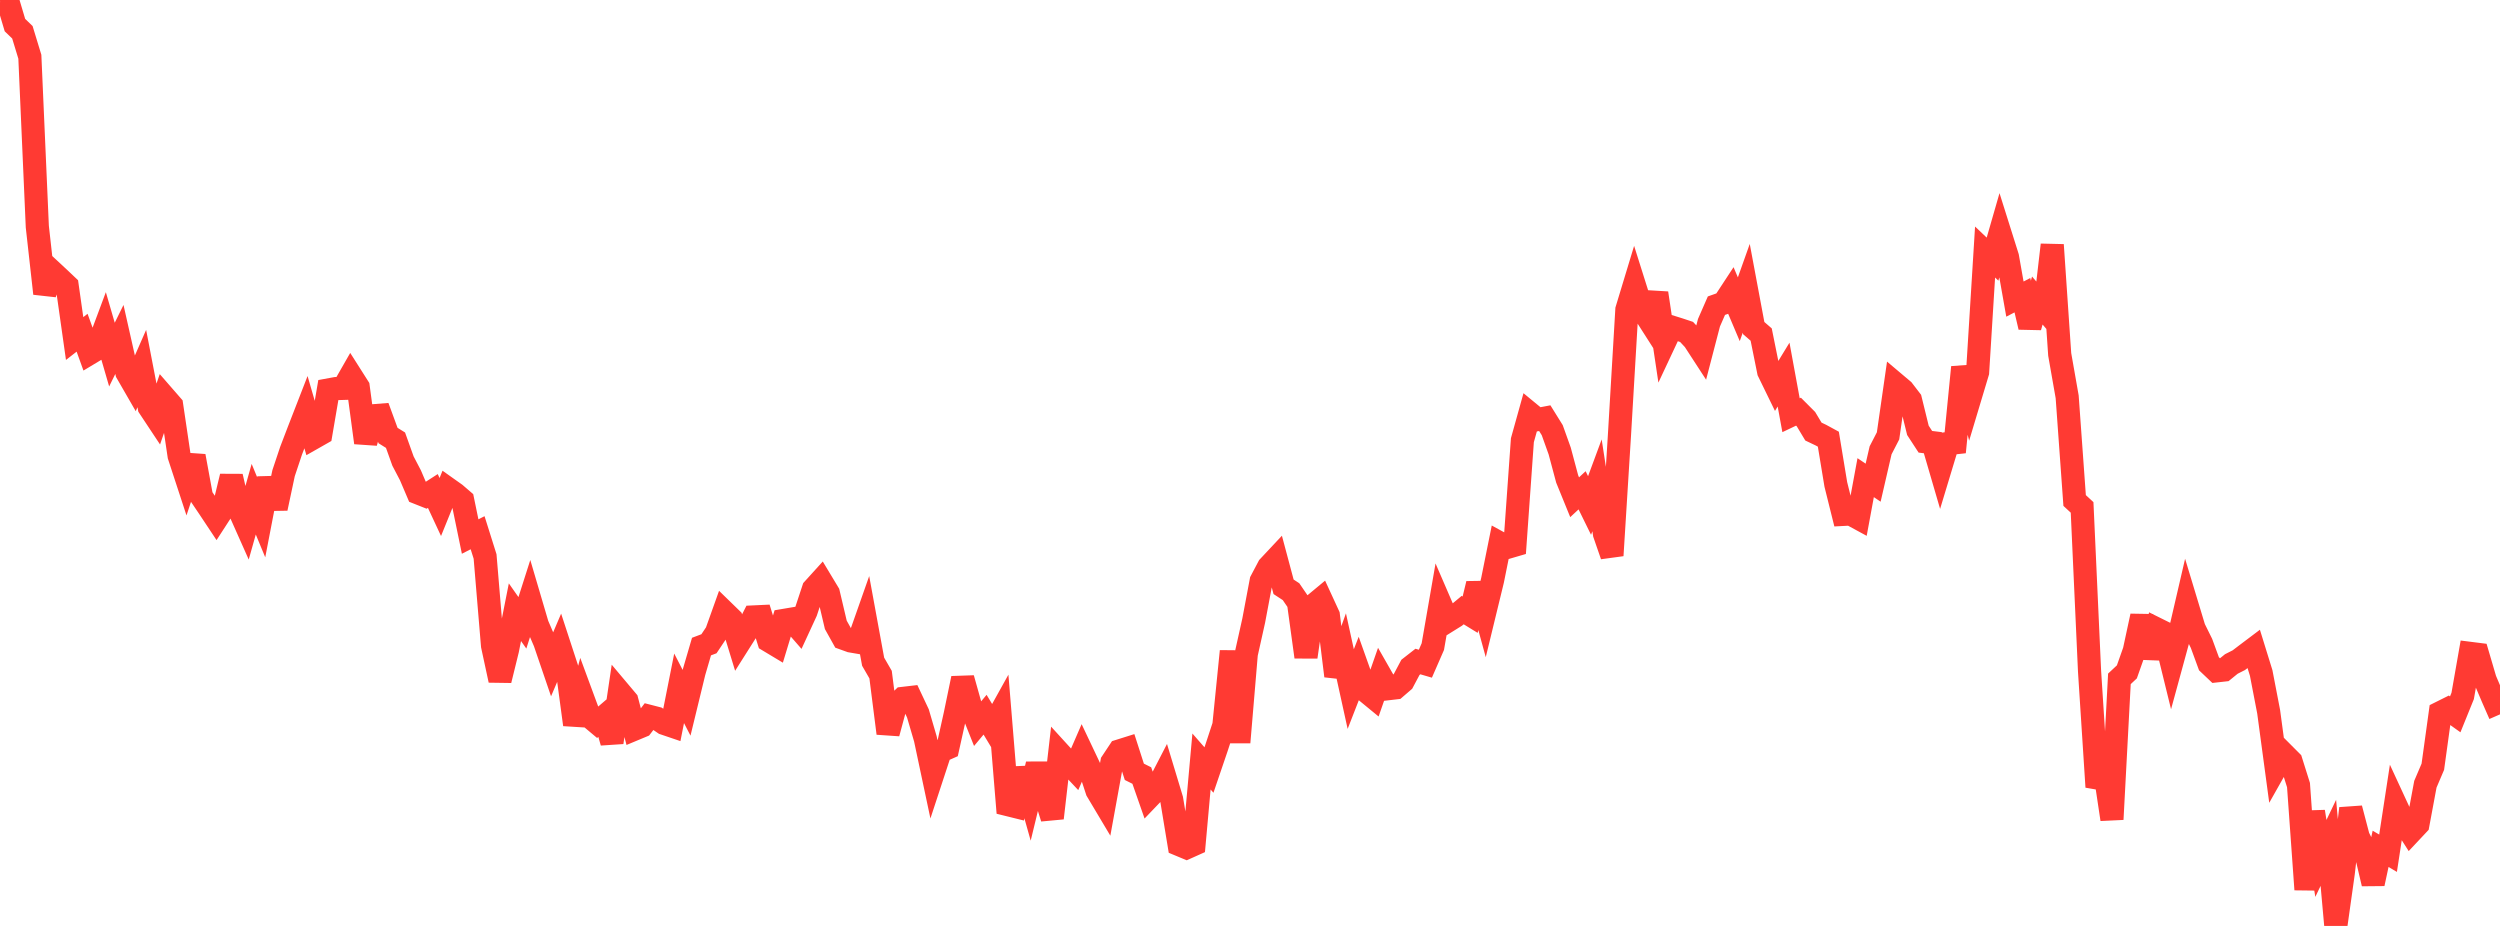 <?xml version="1.0" standalone="no"?>
<!DOCTYPE svg PUBLIC "-//W3C//DTD SVG 1.1//EN" "http://www.w3.org/Graphics/SVG/1.1/DTD/svg11.dtd">

<svg width="135" height="50" viewBox="0 0 135 50" preserveAspectRatio="none" 
  xmlns="http://www.w3.org/2000/svg"
  xmlns:xlink="http://www.w3.org/1999/xlink">


<polyline points="0.0, 0.016 0.403, 0.0 0.806, 1.354 1.209, 1.743 1.612, 3.065 2.015, 12.241 2.418, 15.849 2.821, 14.679 3.224, 15.054 3.627, 15.436 4.03, 18.281 4.433, 17.967 4.836, 19.083 5.239, 18.841 5.642, 17.762 6.045, 19.149 6.448, 18.331 6.851, 20.122 7.254, 20.821 7.657, 19.902 8.06, 21.993 8.463, 22.601 8.866, 21.428 9.269, 21.891 9.672, 24.609 10.075, 25.84 10.478, 24.63 10.881, 26.823 11.284, 27.42 11.687, 28.027 12.09, 27.405 12.493, 25.728 12.896, 27.477 13.299, 28.382 13.701, 26.957 14.104, 27.931 14.507, 25.839 14.91, 27.448 15.313, 25.553 15.716, 24.345 16.119, 23.291 16.522, 22.254 16.925, 23.645 17.328, 23.416 17.731, 21.058 18.134, 20.984 18.537, 20.972 18.94, 20.267 19.343, 20.901 19.746, 23.905 20.149, 22.452 20.552, 22.42 20.955, 23.519 21.358, 23.77 21.761, 24.896 22.164, 25.667 22.567, 26.612 22.97, 26.772 23.373, 26.513 23.776, 27.379 24.179, 26.385 24.582, 26.671 24.985, 27.018 25.388, 28.973 25.791, 28.767 26.194, 30.049 26.597, 34.865 27.0, 36.733 27.403, 35.094 27.806, 33.059 28.209, 33.633 28.612, 32.37 29.015, 33.738 29.418, 34.674 29.821, 35.855 30.224, 34.91 30.627, 36.142 31.03, 39.129 31.433, 37.601 31.836, 38.693 32.239, 39.031 32.642, 38.686 33.045, 40.088 33.448, 37.359 33.851, 37.838 34.254, 39.375 34.657, 39.207 35.06, 38.683 35.463, 38.787 35.866, 39.062 36.269, 39.199 36.672, 37.169 37.075, 37.951 37.478, 36.294 37.881, 34.915 38.284, 34.763 38.687, 34.159 39.09, 33.03 39.493, 33.422 39.896, 34.739 40.299, 34.103 40.701, 33.315 41.104, 33.296 41.507, 34.594 41.91, 34.836 42.313, 33.506 42.716, 33.438 43.119, 33.901 43.522, 33.027 43.925, 31.809 44.328, 31.364 44.731, 32.033 45.134, 33.743 45.537, 34.466 45.94, 34.611 46.343, 34.68 46.746, 33.534 47.149, 35.732 47.552, 36.43 47.955, 39.598 48.358, 38.103 48.761, 37.714 49.164, 37.667 49.567, 38.522 49.97, 39.898 50.373, 41.798 50.776, 40.57 51.179, 40.391 51.582, 38.577 51.985, 36.632 52.388, 38.066 52.791, 39.077 53.194, 38.594 53.597, 39.261 54.0, 38.536 54.403, 43.444 54.806, 43.544 55.209, 41.504 55.612, 42.932 56.015, 41.269 56.418, 42.881 56.821, 44.176 57.224, 40.676 57.627, 41.118 58.03, 41.546 58.433, 40.617 58.836, 41.467 59.239, 42.699 59.642, 43.375 60.045, 41.159 60.448, 40.551 60.851, 40.424 61.254, 41.677 61.657, 41.879 62.06, 43.032 62.463, 42.611 62.866, 41.831 63.269, 43.165 63.672, 45.607 64.075, 45.775 64.478, 45.594 64.881, 41.121 65.284, 41.582 65.687, 40.398 66.09, 39.171 66.493, 35.168 66.896, 40.087 67.299, 35.314 67.701, 33.509 68.104, 31.371 68.507, 30.608 68.91, 30.178 69.313, 31.687 69.716, 31.951 70.119, 32.541 70.522, 35.476 70.925, 32.69 71.328, 32.355 71.731, 33.23 72.134, 36.501 72.537, 35.376 72.94, 37.21 73.343, 36.176 73.746, 37.309 74.149, 37.64 74.552, 36.484 74.955, 37.19 75.358, 37.143 75.761, 36.796 76.164, 36.037 76.567, 35.722 76.97, 35.84 77.373, 34.917 77.776, 32.598 78.179, 33.531 78.582, 33.28 78.985, 32.945 79.388, 33.193 79.791, 31.525 80.194, 32.993 80.597, 31.335 81.0, 29.334 81.403, 29.555 81.806, 29.437 82.209, 23.771 82.612, 22.326 83.015, 22.658 83.418, 22.581 83.821, 23.229 84.224, 24.355 84.627, 25.862 85.03, 26.851 85.433, 26.476 85.836, 27.297 86.239, 26.208 86.642, 28.829 87.045, 29.995 87.448, 23.543 87.851, 16.721 88.254, 15.392 88.657, 16.67 89.06, 17.3 89.463, 15.829 89.866, 18.523 90.269, 17.664 90.672, 17.79 91.075, 17.924 91.478, 18.356 91.881, 18.976 92.284, 17.428 92.687, 16.506 93.09, 16.364 93.493, 15.749 93.896, 16.7 94.299, 15.567 94.701, 17.717 95.104, 18.066 95.507, 20.062 95.91, 20.889 96.313, 20.228 96.716, 22.422 97.119, 22.23 97.522, 22.634 97.925, 23.305 98.328, 23.497 98.731, 23.716 99.134, 26.158 99.537, 27.777 99.94, 27.756 100.343, 27.975 100.746, 25.793 101.149, 26.065 101.552, 24.317 101.955, 23.536 102.358, 20.731 102.761, 21.071 103.164, 21.596 103.567, 23.238 103.97, 23.856 104.373, 23.906 104.776, 25.287 105.179, 23.955 105.582, 23.91 105.985, 19.831 106.388, 21.442 106.791, 20.1 107.194, 13.61 107.597, 13.993 108.0, 12.594 108.403, 13.874 108.806, 16.152 109.209, 15.941 109.612, 17.662 110.015, 16.228 110.418, 16.7 110.821, 13.224 111.224, 19.137 111.627, 21.429 112.03, 27.027 112.433, 27.4 112.836, 36.251 113.239, 42.495 113.642, 41.556 114.045, 44.243 114.448, 36.658 114.851, 36.281 115.254, 35.139 115.657, 33.267 116.06, 35.516 116.463, 33.968 116.866, 34.168 117.269, 35.81 117.672, 34.335 118.075, 32.596 118.478, 33.928 118.881, 34.744 119.284, 35.844 119.687, 36.226 120.09, 36.181 120.493, 35.854 120.896, 35.65 121.299, 35.343 121.701, 35.04 122.104, 36.342 122.507, 38.432 122.91, 41.423 123.313, 40.709 123.716, 41.113 124.119, 42.394 124.522, 48.034 124.925, 43.83 125.328, 46.355 125.731, 45.513 126.134, 50.0 126.537, 47.137 126.94, 43.656 127.343, 45.192 127.746, 46.001 128.149, 47.717 128.552, 45.837 128.955, 46.075 129.358, 43.442 129.761, 44.314 130.164, 44.945 130.567, 44.516 130.97, 42.349 131.373, 41.404 131.776, 38.488 132.179, 38.287 132.582, 38.575 132.985, 37.58 133.388, 35.283 133.791, 35.334 134.194, 36.705 134.597, 37.654 135.0, 38.575" fill="none" stroke="#ff3a33" stroke-width="1.25"/>

</svg>